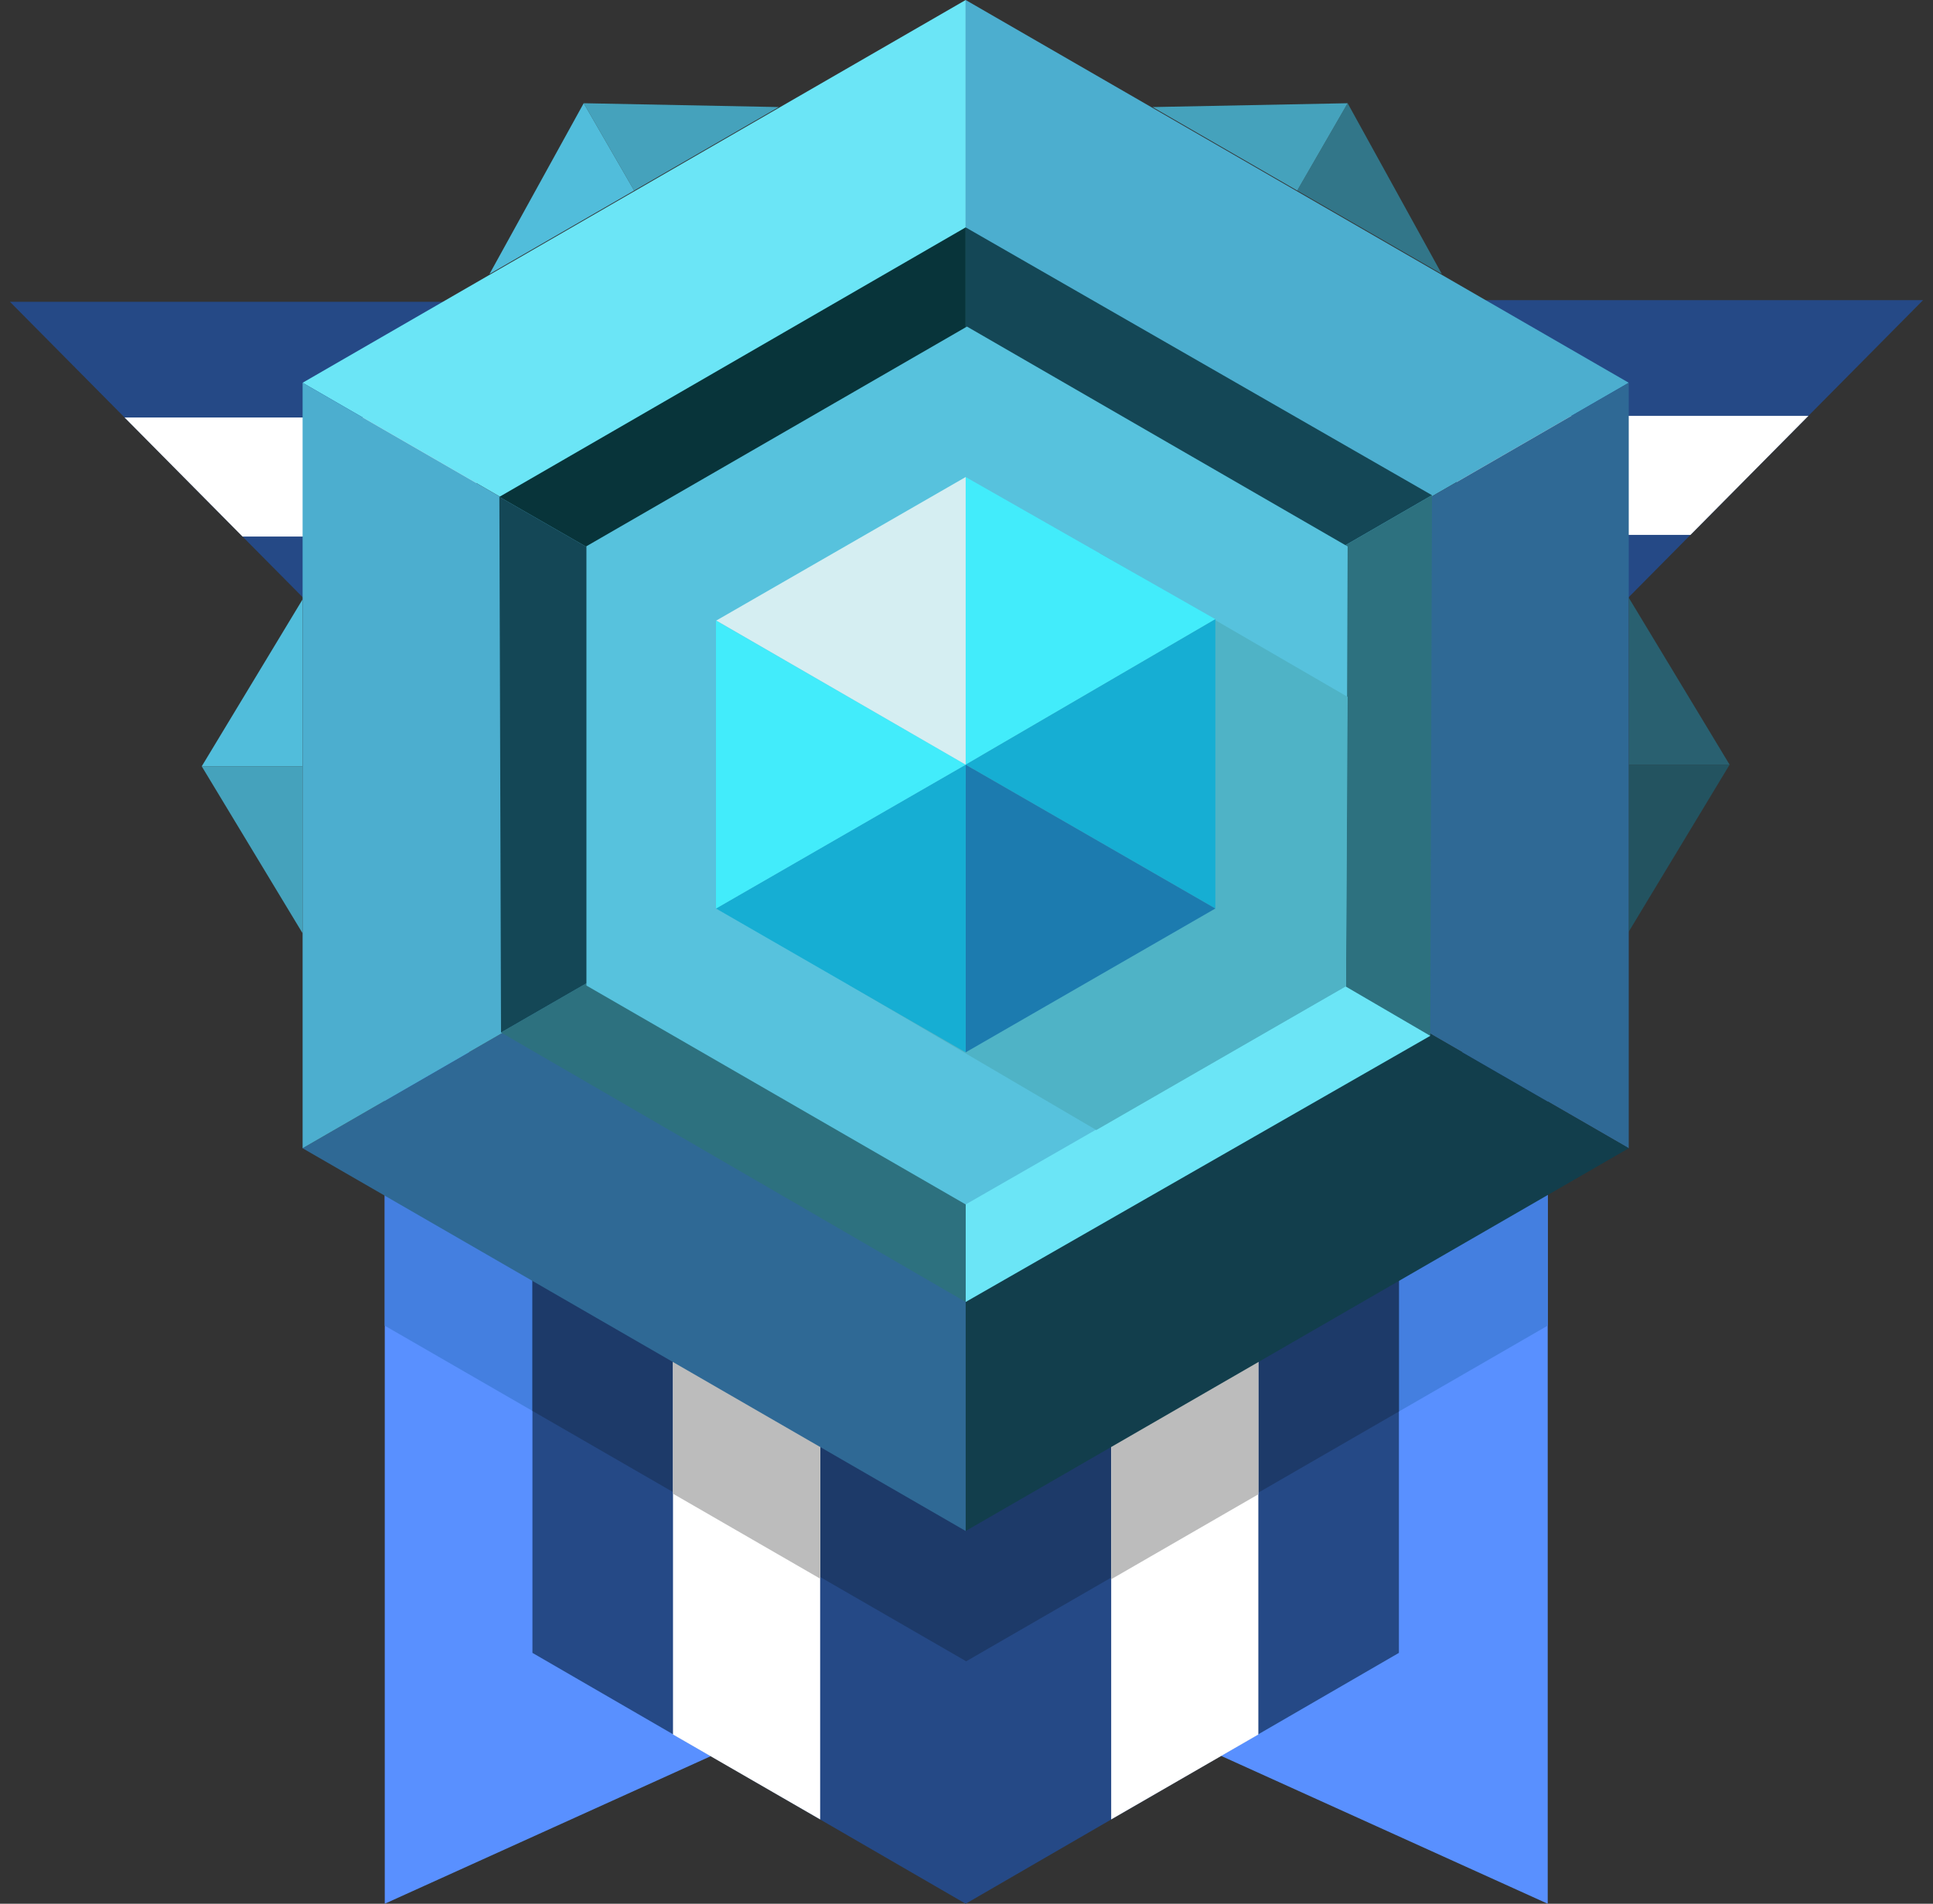 <svg id="Diamond" xmlns="http://www.w3.org/2000/svg" xmlns:xlink="http://www.w3.org/1999/xlink" viewBox="0 0 1169 1151.54"><rect x="0" y="0" width="1169" height="1151.54" fill="#333333" stroke="none"/><defs><style>.cls-1{fill:#5990ff;}.cls-2{fill:#254986;}.cls-3{fill:#fff;}.cls-4{clip-path:url(#clip-path);}.cls-5{fill:#447fe0;}.cls-6{clip-path:url(#clip-path-2);}.cls-7{fill:#1d3a69;}.cls-8{fill:#235360;}.cls-9{fill:#296070;}.cls-10{fill:#45a2bc;}.cls-11{fill:#51bddb;}.cls-12{fill:#327689;}.cls-13{clip-path:url(#clip-path-3);}.cls-14{fill:#bcbcbc;}.cls-15{clip-path:url(#clip-path-4);}.cls-16{clip-path:url(#clip-path-5);}.cls-17{clip-path:url(#clip-path-6);}.cls-18{fill:#6be5f6;}.cls-19{fill:#4caecf;}.cls-20{fill:#2f6995;}.cls-21{fill:#123e4c;}.cls-22{fill:#08343a;}.cls-23{fill:#144756;}.cls-24{fill:#2d717f;}.cls-25{fill:#57c2dd;}.cls-26{fill:#4fb3c6;}.cls-27{fill:#42ecfb;}.cls-28{fill:#16aed3;}.cls-29{fill:#1c7baf;}.cls-30{fill:#d5eef2;}</style><clipPath id="clip-path" transform="translate(-166 -163.46)"><path class="cls-1" d="M1102,800v515l-197.31-89.33L905,800Zm-703.31,0v515L596,1225.67,595.69,800Z"/></clipPath><clipPath id="clip-path-2" transform="translate(-166 -163.46)"><path class="cls-2" d="M1012,743v420.26L750,1315V743Zm-524,0v420.26L750,1315V743Z"/></clipPath><clipPath id="clip-path-3" transform="translate(-166 -163.46)"><polygon class="cls-3" points="573 968 573 1212.64 662 1264 662 1001 573 952 573 968"/></clipPath><clipPath id="clip-path-4" transform="translate(-166 -163.46)"><polygon class="cls-3" points="838 1001 838 1264 927 1212.64 927 968 927 952 838 1001"/></clipPath><clipPath id="clip-path-5" transform="translate(-166 -163.46)"><polygon class="cls-2" points="1098 345 1329 345 1118 558 1046 558 1048 345 1098 345"/></clipPath><clipPath id="clip-path-6" transform="translate(-166 -163.46)"><polygon class="cls-2" points="403 346 172 346 383 559 455 559 453 346 403 346"/></clipPath></defs><path class="cls-1" d="M1102,800v515l-197.31-89.33L905,800Zm-703.31,0v515L596,1225.67,595.69,800Z" transform="translate(-166 -163.46)"/><g class="cls-4"><polygon class="cls-5" points="584.31 78.54 183.19 310.13 183.19 773.3 584.31 1004.89 985.43 773.3 985.43 310.13 584.31 78.54"/></g><path class="cls-2" d="M1012,743v420.26L750,1315V743Zm-524,0v420.26L750,1315V743Z" transform="translate(-166 -163.46)"/><g class="cls-6"><polygon class="cls-7" points="584.31 78.54 183.19 310.13 183.19 773.3 584.31 1004.89 985.43 773.3 985.43 310.13 584.31 78.54"/></g><polyline class="cls-8" points="985 462.54 1046 462.54 985 563.54 985 462.54"/><polyline class="cls-9" points="985 462.54 1046 462.54 985 361.54 985 462.54"/><polyline class="cls-10" points="183 463.54 122 463.54 183 564.54 183 463.54"/><polyline class="cls-11" points="183 463.54 122 463.54 183 362.54 183 463.54"/><polyline class="cls-12" points="784.5 115.26 815 62.44 871.97 165.76 784.5 115.26"/><polyline class="cls-10" points="784.5 115.26 815 62.44 697.03 64.76 784.5 115.26"/><polyline class="cls-10" points="383.5 115.26 353 62.44 470.97 64.76 383.5 115.26"/><polyline class="cls-11" points="383.5 115.26 353 62.44 296.03 165.76 383.5 115.26"/><polygon class="cls-3" points="407 804.54 407 1049.18 496 1100.54 496 837.54 407 788.54 407 804.54"/><g class="cls-13"><polygon class="cls-14" points="584.31 79.54 183.19 311.13 183.19 774.3 584.31 1005.89 985.43 774.3 985.43 311.13 584.31 79.54"/></g><polygon class="cls-3" points="672 837.54 672 1100.54 761 1049.18 761 804.54 761 788.54 672 837.54"/><g class="cls-15"><polygon class="cls-14" points="584.31 79.54 183.19 311.13 183.19 774.3 584.31 1005.89 985.43 774.3 985.43 311.13 584.31 79.54"/></g><g id="Wings"><polygon class="cls-2" points="932 181.54 1163 181.54 952 394.54 880 394.54 882 181.54 932 181.54"/><g class="cls-16"><rect class="cls-3" x="796" y="251.54" width="373" height="72"/></g></g><g id="Wings-2" data-name="Wings"><polygon class="cls-2" points="237 182.54 6 182.54 217 395.54 289 395.54 287 182.54 237 182.54"/><g class="cls-17"><rect class="cls-3" x="166" y="416" width="373" height="72" transform="translate(539 740.54) rotate(-180)"/></g></g><polyline class="cls-18" points="584 0 183 231.52 584 463.04"/><polyline class="cls-19" points="985 231.52 584 0 584 463.04"/><polyline class="cls-20" points="985 694.55 985 231.52 584 463.04"/><polyline class="cls-21" points="584 926.07 985 694.55 584 463.04"/><polyline class="cls-20" points="183 694.55 584 926.07 584 463.04"/><polyline class="cls-19" points="183 231.52 183 694.55 584 463.04"/><polyline class="cls-22" points="584 137.54 302 300.54 584 462.54"/><polyline class="cls-23" points="866 299.54 584 137.54 584 462.54"/><polyline class="cls-24" points="865 626.54 866 299.54 584 462.54"/><polyline class="cls-18" points="584 787.54 865 626.54 584 462.54"/><polyline class="cls-24" points="303 624.54 584 787.54 584 462.54"/><polyline class="cls-23" points="302 300.54 303 624.54 584 462.54"/><polygon class="cls-25" points="354.65 330.41 354.65 596.14 584 728.54 814 596.54 815 330.54 584.78 197.54 354.65 330.41"/><polyline class="cls-26" points="665 334.54 815 421.54 814 596.54 663 683.54 513 595.54 665 334.54"/><polygon class="cls-27" points="584 462.54 735 374.54 584 288.54 584 462.54"/><polygon class="cls-28" points="584 462.54 735 549.54 735 374.54 584 462.54"/><polygon class="cls-29" points="584 462.54 584 636.54 735 549.54 584 462.54"/><polygon class="cls-28" points="584 462.54 433 549.54 584 636.54 584 462.54"/><polygon class="cls-27" points="584 462.53 433 375.36 433 549.54 584 462.53"/><polygon class="cls-30" points="584 462.54 584 288.54 433.18 375.36 584 462.54"/></svg>